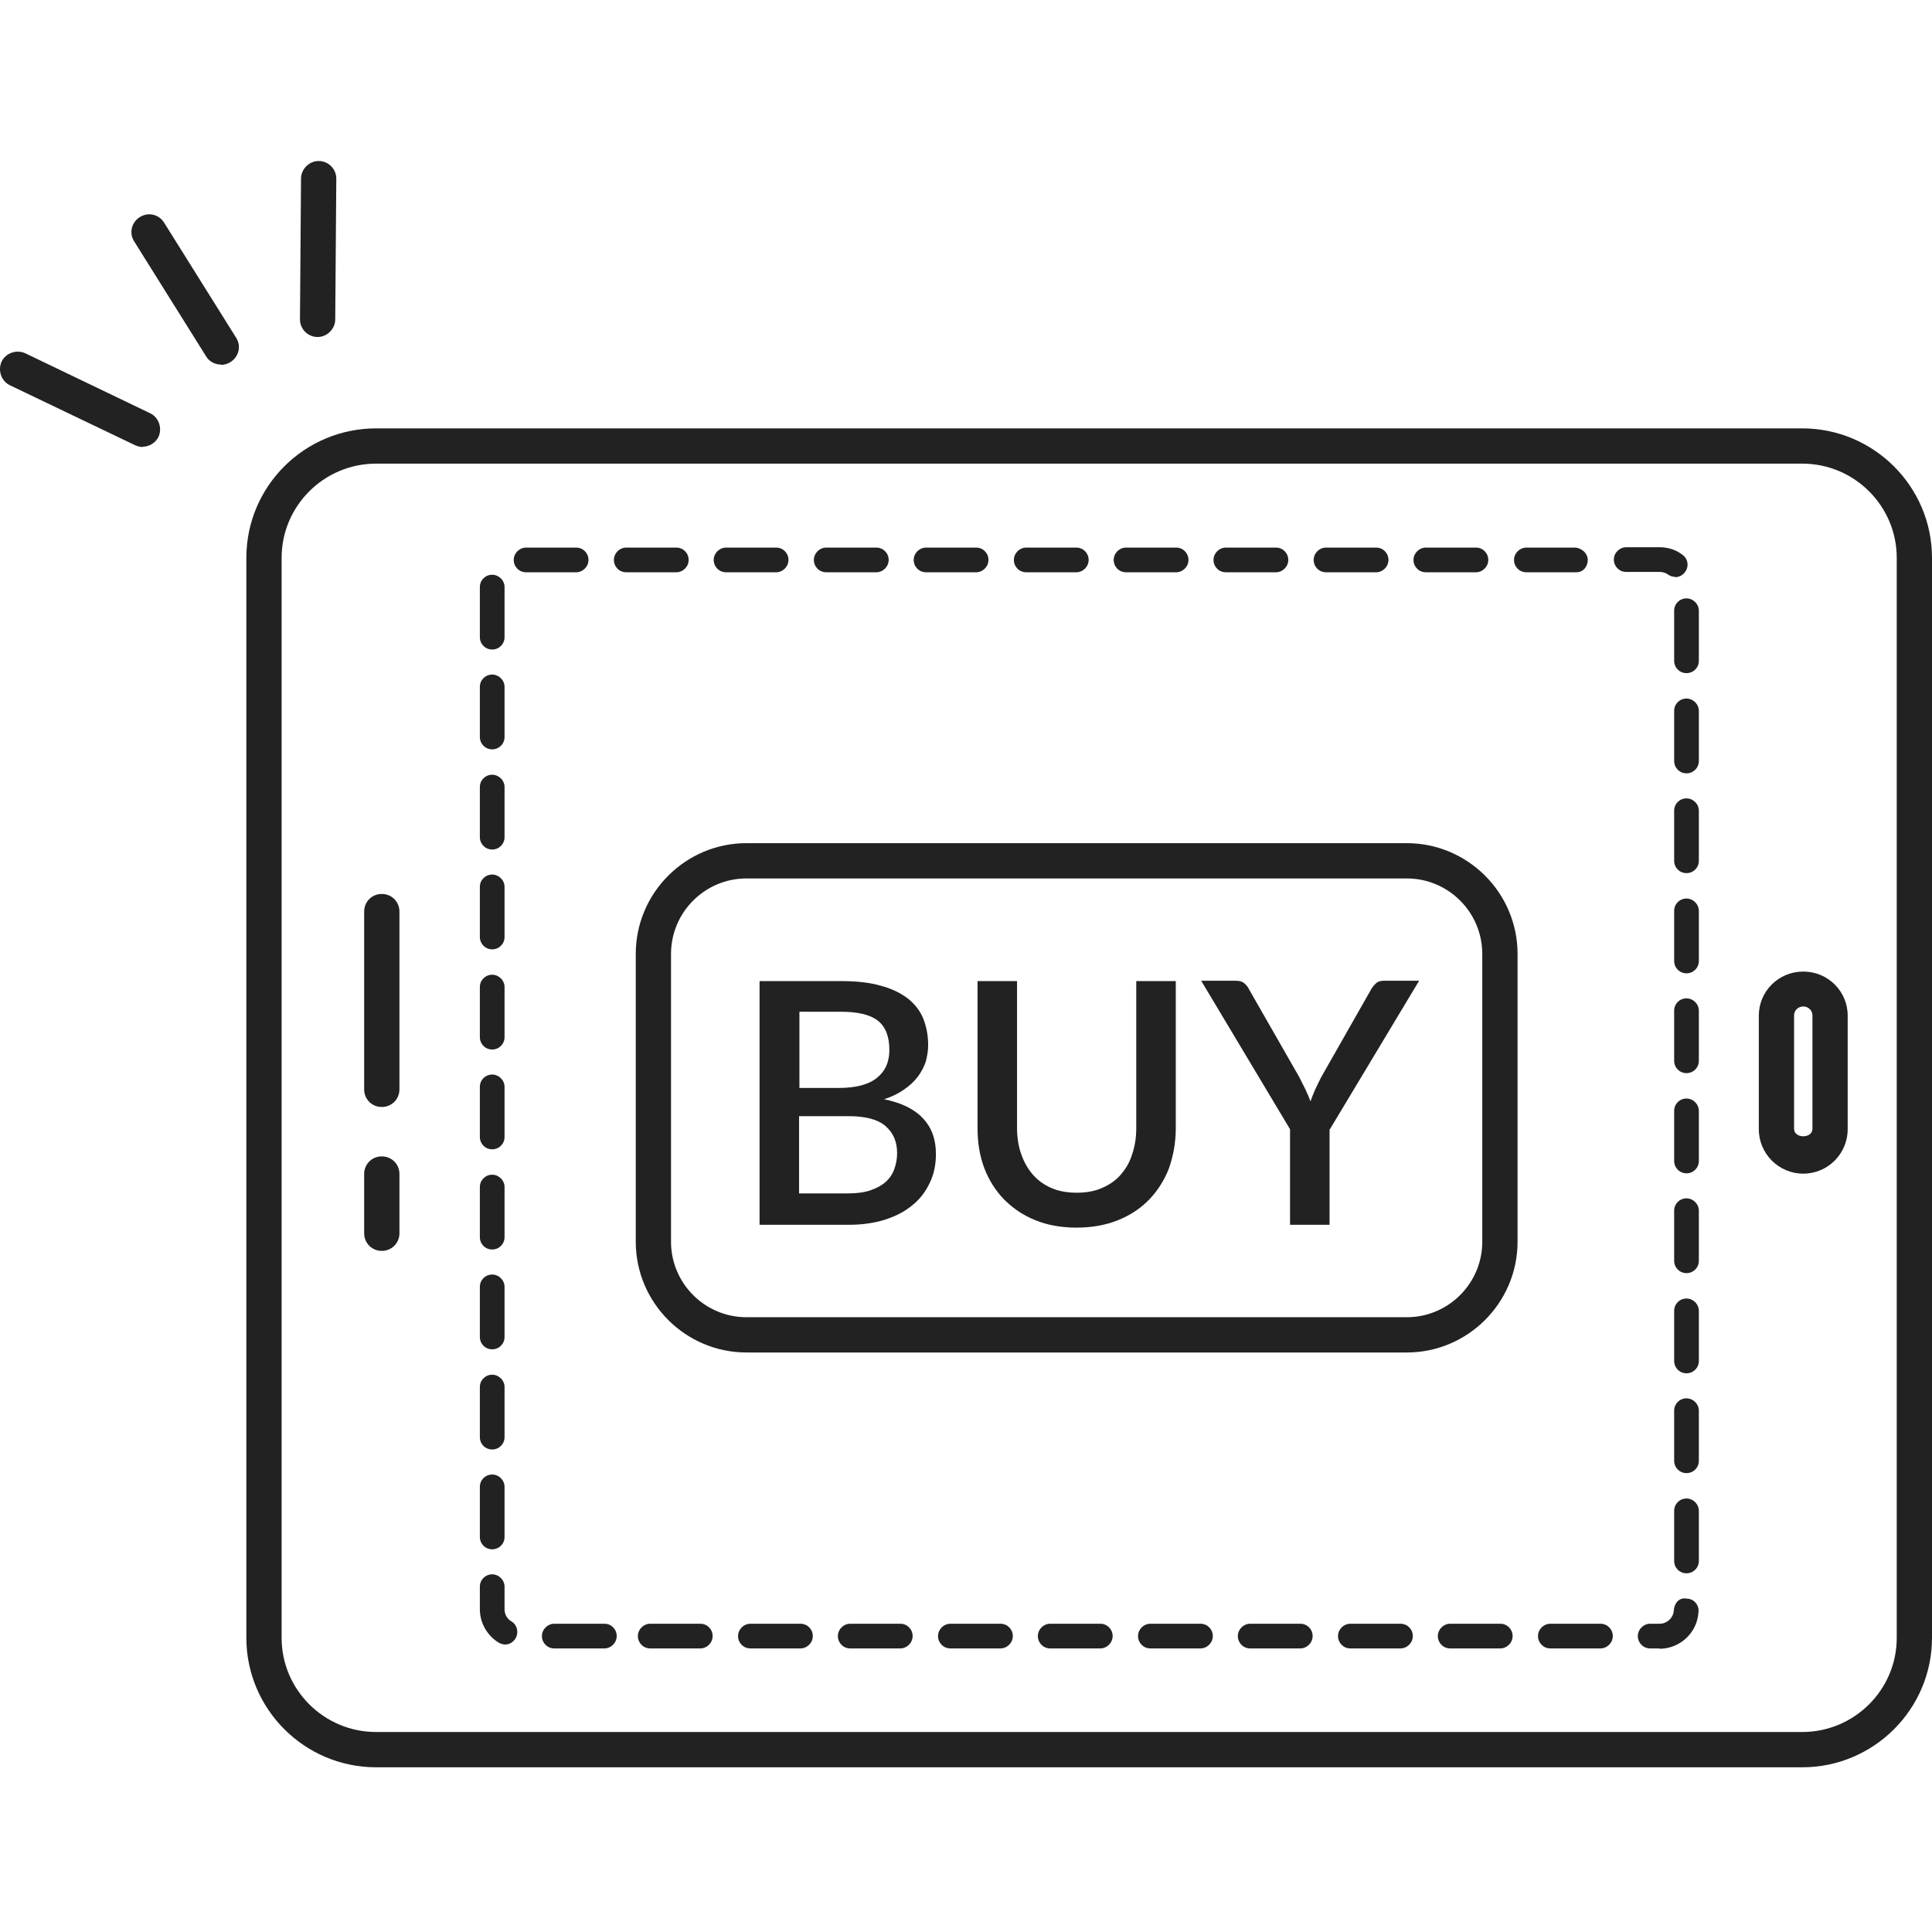<?xml version="1.0" encoding="UTF-8"?> <svg xmlns="http://www.w3.org/2000/svg" width="72" height="72" viewBox="0 0 72 72" fill="none"><path d="M67.163 65.862H14.018C11.35 65.862 9.181 63.693 9.181 61.038V20.788C9.181 18.12 11.35 15.964 14.018 15.964H67.163C69.831 15.964 72 18.133 72 20.788V61.038C72 63.693 69.831 65.862 67.163 65.862ZM14.018 17.278C12.073 17.278 10.495 18.856 10.495 20.788V61.038C10.495 62.97 12.073 64.547 14.018 64.547H67.163C69.108 64.547 70.686 62.97 70.686 61.038V20.788C70.686 18.856 69.108 17.278 67.163 17.278H14.018Z" fill="#222222"></path><path d="M61.852 61.432H61.497C61.234 61.432 61.037 61.221 61.037 60.972C61.037 60.722 61.248 60.512 61.497 60.512H61.852C62.128 60.512 62.365 60.288 62.378 60.012C62.391 59.762 62.575 59.513 62.864 59.578C63.127 59.578 63.324 59.815 63.298 60.065C63.259 60.84 62.615 61.445 61.839 61.445L61.852 61.432ZM59.644 61.432H57.777C57.514 61.432 57.317 61.221 57.317 60.972C57.317 60.722 57.528 60.512 57.777 60.512H59.644C59.907 60.512 60.104 60.722 60.104 60.972C60.104 61.221 59.894 61.432 59.644 61.432ZM55.911 61.432H54.044C53.781 61.432 53.584 61.221 53.584 60.972C53.584 60.722 53.794 60.512 54.044 60.512H55.911C56.174 60.512 56.371 60.722 56.371 60.972C56.371 61.221 56.16 61.432 55.911 61.432ZM52.191 61.432H50.324C50.061 61.432 49.864 61.221 49.864 60.972C49.864 60.722 50.074 60.512 50.324 60.512H52.191C52.454 60.512 52.651 60.722 52.651 60.972C52.651 61.221 52.441 61.432 52.191 61.432ZM48.458 61.432H46.591C46.328 61.432 46.131 61.221 46.131 60.972C46.131 60.722 46.341 60.512 46.591 60.512H48.458C48.721 60.512 48.918 60.722 48.918 60.972C48.918 61.221 48.707 61.432 48.458 61.432ZM44.738 61.432H42.871C42.608 61.432 42.411 61.221 42.411 60.972C42.411 60.722 42.621 60.512 42.871 60.512H44.738C45.001 60.512 45.198 60.722 45.198 60.972C45.198 61.221 44.987 61.432 44.738 61.432ZM41.005 61.432H39.138C38.875 61.432 38.678 61.221 38.678 60.972C38.678 60.722 38.888 60.512 39.138 60.512H41.005C41.267 60.512 41.465 60.722 41.465 60.972C41.465 61.221 41.254 61.432 41.005 61.432ZM37.285 61.432H35.418C35.155 61.432 34.958 61.221 34.958 60.972C34.958 60.722 35.168 60.512 35.418 60.512H37.285C37.547 60.512 37.745 60.722 37.745 60.972C37.745 61.221 37.534 61.432 37.285 61.432ZM33.551 61.432H31.685C31.422 61.432 31.225 61.221 31.225 60.972C31.225 60.722 31.435 60.512 31.685 60.512H33.551C33.814 60.512 34.011 60.722 34.011 60.972C34.011 61.221 33.801 61.432 33.551 61.432ZM29.831 61.432H27.965C27.702 61.432 27.505 61.221 27.505 60.972C27.505 60.722 27.715 60.512 27.965 60.512H29.831C30.094 60.512 30.291 60.722 30.291 60.972C30.291 61.221 30.081 61.432 29.831 61.432ZM26.098 61.432H24.232C23.969 61.432 23.772 61.221 23.772 60.972C23.772 60.722 23.982 60.512 24.232 60.512H26.098C26.361 60.512 26.558 60.722 26.558 60.972C26.558 61.221 26.348 61.432 26.098 61.432ZM22.523 61.432H20.656C20.393 61.432 20.196 61.221 20.196 60.972C20.196 60.722 20.407 60.512 20.656 60.512H22.523C22.786 60.512 22.983 60.722 22.983 60.972C22.983 61.221 22.773 61.432 22.523 61.432ZM18.829 61.287C18.75 61.287 18.671 61.261 18.593 61.221C18.159 60.959 17.883 60.485 17.883 59.973V59.131C17.883 58.868 18.093 58.671 18.343 58.671C18.593 58.671 18.803 58.882 18.803 59.131V59.973C18.803 60.157 18.895 60.328 19.053 60.42C19.276 60.551 19.342 60.84 19.21 61.064C19.118 61.208 18.974 61.287 18.816 61.287H18.829ZM62.851 58.632C62.588 58.632 62.391 58.422 62.391 58.172V56.305C62.391 56.042 62.601 55.845 62.851 55.845C63.101 55.845 63.311 56.056 63.311 56.305V58.172C63.311 58.435 63.101 58.632 62.851 58.632ZM18.343 57.738C18.08 57.738 17.883 57.528 17.883 57.278V55.411C17.883 55.149 18.093 54.951 18.343 54.951C18.593 54.951 18.803 55.162 18.803 55.411V57.278C18.803 57.541 18.593 57.738 18.343 57.738ZM62.851 54.899C62.588 54.899 62.391 54.688 62.391 54.439V52.572C62.391 52.309 62.601 52.112 62.851 52.112C63.101 52.112 63.311 52.322 63.311 52.572V54.439C63.311 54.702 63.101 54.899 62.851 54.899ZM18.343 54.018C18.08 54.018 17.883 53.808 17.883 53.558V51.691C17.883 51.429 18.093 51.231 18.343 51.231C18.593 51.231 18.803 51.442 18.803 51.691V53.558C18.803 53.821 18.593 54.018 18.343 54.018ZM62.851 51.179C62.588 51.179 62.391 50.968 62.391 50.719V48.852C62.391 48.589 62.601 48.392 62.851 48.392C63.101 48.392 63.311 48.602 63.311 48.852V50.719C63.311 50.982 63.101 51.179 62.851 51.179ZM18.343 50.285C18.08 50.285 17.883 50.075 17.883 49.825V47.958C17.883 47.695 18.093 47.498 18.343 47.498C18.593 47.498 18.803 47.709 18.803 47.958V49.825C18.803 50.088 18.593 50.285 18.343 50.285ZM62.851 47.446C62.588 47.446 62.391 47.235 62.391 46.986V45.119C62.391 44.856 62.601 44.659 62.851 44.659C63.101 44.659 63.311 44.869 63.311 45.119V46.986C63.311 47.248 63.101 47.446 62.851 47.446ZM18.343 46.565C18.08 46.565 17.883 46.355 17.883 46.105V44.238C17.883 43.975 18.093 43.778 18.343 43.778C18.593 43.778 18.803 43.989 18.803 44.238V46.105C18.803 46.368 18.593 46.565 18.343 46.565ZM62.851 43.726C62.588 43.726 62.391 43.515 62.391 43.266V41.399C62.391 41.136 62.601 40.939 62.851 40.939C63.101 40.939 63.311 41.149 63.311 41.399V43.266C63.311 43.529 63.101 43.726 62.851 43.726ZM18.343 42.832C18.08 42.832 17.883 42.621 17.883 42.372V40.505C17.883 40.242 18.093 40.045 18.343 40.045C18.593 40.045 18.803 40.255 18.803 40.505V42.372C18.803 42.635 18.593 42.832 18.343 42.832ZM62.851 39.993C62.588 39.993 62.391 39.782 62.391 39.532V37.666C62.391 37.403 62.601 37.206 62.851 37.206C63.101 37.206 63.311 37.416 63.311 37.666V39.532C63.311 39.795 63.101 39.993 62.851 39.993ZM18.343 39.112C18.08 39.112 17.883 38.901 17.883 38.652V36.785C17.883 36.522 18.093 36.325 18.343 36.325C18.593 36.325 18.803 36.535 18.803 36.785V38.652C18.803 38.915 18.593 39.112 18.343 39.112ZM62.851 36.273C62.588 36.273 62.391 36.062 62.391 35.812V33.946C62.391 33.683 62.601 33.486 62.851 33.486C63.101 33.486 63.311 33.696 63.311 33.946V35.812C63.311 36.075 63.101 36.273 62.851 36.273ZM18.343 35.379C18.08 35.379 17.883 35.168 17.883 34.919V33.052C17.883 32.789 18.093 32.592 18.343 32.592C18.593 32.592 18.803 32.802 18.803 33.052V34.919C18.803 35.182 18.593 35.379 18.343 35.379ZM62.851 32.539C62.588 32.539 62.391 32.329 62.391 32.079V30.213C62.391 29.95 62.601 29.753 62.851 29.753C63.101 29.753 63.311 29.963 63.311 30.213V32.079C63.311 32.342 63.101 32.539 62.851 32.539ZM18.343 31.659C18.08 31.659 17.883 31.448 17.883 31.199V29.332C17.883 29.069 18.093 28.872 18.343 28.872C18.593 28.872 18.803 29.082 18.803 29.332V31.199C18.803 31.462 18.593 31.659 18.343 31.659ZM62.851 28.82C62.588 28.82 62.391 28.609 62.391 28.359V26.493C62.391 26.23 62.601 26.033 62.851 26.033C63.101 26.033 63.311 26.243 63.311 26.493V28.359C63.311 28.622 63.101 28.82 62.851 28.82ZM18.343 27.926C18.08 27.926 17.883 27.715 17.883 27.465V25.599C17.883 25.336 18.093 25.139 18.343 25.139C18.593 25.139 18.803 25.349 18.803 25.599V27.465C18.803 27.728 18.593 27.926 18.343 27.926ZM62.851 25.086C62.588 25.086 62.391 24.876 62.391 24.626V22.76C62.391 22.497 62.601 22.3 62.851 22.3C63.101 22.3 63.311 22.51 63.311 22.76V24.626C63.311 24.889 63.101 25.086 62.851 25.086ZM18.343 24.206C18.08 24.206 17.883 23.995 17.883 23.745V21.879C17.883 21.616 18.093 21.419 18.343 21.419C18.593 21.419 18.803 21.629 18.803 21.879V23.745C18.803 24.008 18.593 24.206 18.343 24.206ZM62.431 21.498C62.339 21.498 62.246 21.471 62.154 21.406C62.062 21.34 61.957 21.314 61.852 21.314H60.603C60.34 21.314 60.143 21.103 60.143 20.854C60.143 20.604 60.354 20.394 60.603 20.394H61.852C62.154 20.394 62.457 20.486 62.693 20.67C62.904 20.814 62.956 21.103 62.799 21.314C62.707 21.445 62.562 21.511 62.417 21.511L62.431 21.498ZM58.75 21.327H56.883C56.62 21.327 56.423 21.117 56.423 20.867C56.423 20.617 56.634 20.407 56.883 20.407H58.671C58.934 20.407 59.171 20.617 59.171 20.867C59.171 21.117 59 21.327 58.75 21.327ZM55.004 21.327H53.137C52.874 21.327 52.677 21.117 52.677 20.867C52.677 20.617 52.887 20.407 53.137 20.407H55.004C55.267 20.407 55.464 20.617 55.464 20.867C55.464 21.117 55.254 21.327 55.004 21.327ZM51.284 21.327H49.417C49.154 21.327 48.957 21.117 48.957 20.867C48.957 20.617 49.167 20.407 49.417 20.407H51.284C51.547 20.407 51.744 20.617 51.744 20.867C51.744 21.117 51.533 21.327 51.284 21.327ZM47.551 21.327H45.684C45.421 21.327 45.224 21.117 45.224 20.867C45.224 20.617 45.434 20.407 45.684 20.407H47.551C47.813 20.407 48.011 20.617 48.011 20.867C48.011 21.117 47.8 21.327 47.551 21.327ZM43.831 21.327H41.964C41.701 21.327 41.504 21.117 41.504 20.867C41.504 20.617 41.714 20.407 41.964 20.407H43.831C44.093 20.407 44.291 20.617 44.291 20.867C44.291 21.117 44.08 21.327 43.831 21.327ZM40.111 21.327H38.244C37.981 21.327 37.784 21.117 37.784 20.867C37.784 20.617 37.994 20.407 38.244 20.407H40.111C40.373 20.407 40.571 20.617 40.571 20.867C40.571 21.117 40.36 21.327 40.111 21.327ZM36.377 21.327H34.511C34.248 21.327 34.051 21.117 34.051 20.867C34.051 20.617 34.261 20.407 34.511 20.407H36.377C36.64 20.407 36.837 20.617 36.837 20.867C36.837 21.117 36.627 21.327 36.377 21.327ZM32.657 21.327H30.791C30.528 21.327 30.331 21.117 30.331 20.867C30.331 20.617 30.541 20.407 30.791 20.407H32.657C32.92 20.407 33.118 20.617 33.118 20.867C33.118 21.117 32.907 21.327 32.657 21.327ZM28.924 21.327H27.058C26.795 21.327 26.598 21.117 26.598 20.867C26.598 20.617 26.808 20.407 27.058 20.407H28.924C29.187 20.407 29.384 20.617 29.384 20.867C29.384 21.117 29.174 21.327 28.924 21.327ZM25.204 21.327H23.338C23.075 21.327 22.878 21.117 22.878 20.867C22.878 20.617 23.088 20.407 23.338 20.407H25.204C25.467 20.407 25.664 20.617 25.664 20.867C25.664 21.117 25.454 21.327 25.204 21.327ZM21.471 21.327H19.605C19.342 21.327 19.145 21.117 19.145 20.867C19.145 20.617 19.355 20.407 19.605 20.407H21.471C21.734 20.407 21.931 20.617 21.931 20.867C21.931 21.117 21.721 21.327 21.471 21.327Z" fill="#222222"></path><path d="M14.228 41.254C13.86 41.254 13.571 40.965 13.571 40.597V33.972C13.571 33.604 13.86 33.315 14.228 33.315C14.597 33.315 14.886 33.604 14.886 33.972V40.597C14.886 40.965 14.597 41.254 14.228 41.254Z" fill="#222222"></path><path d="M14.228 46.617C13.86 46.617 13.571 46.328 13.571 45.96V43.752C13.571 43.384 13.86 43.095 14.228 43.095C14.597 43.095 14.886 43.384 14.886 43.752V45.96C14.886 46.328 14.597 46.617 14.228 46.617Z" fill="#222222"></path><path d="M67.202 43.739C66.295 43.739 65.546 43.003 65.546 42.083V37.85C65.546 36.943 66.282 36.207 67.202 36.207C68.122 36.207 68.858 36.943 68.858 37.85V42.083C68.858 42.99 68.122 43.739 67.202 43.739ZM67.202 37.508C67.018 37.508 66.86 37.653 66.86 37.837V42.069C66.86 42.438 67.544 42.438 67.544 42.069V37.837C67.544 37.653 67.386 37.508 67.202 37.508Z" fill="#222222"></path><path d="M52.427 50.403H27.82C25.546 50.403 23.693 48.55 23.693 46.276V35.55C23.693 33.276 25.546 31.422 27.82 31.422H52.427C54.701 31.422 56.555 33.276 56.555 35.55V46.276C56.555 48.55 54.701 50.403 52.427 50.403ZM27.82 32.737C26.269 32.737 25.007 33.998 25.007 35.55V46.276C25.007 47.827 26.269 49.089 27.82 49.089H52.427C53.978 49.089 55.24 47.827 55.24 46.276V35.55C55.24 33.998 53.978 32.737 52.427 32.737H27.82Z" fill="#222222"></path><path d="M5.329 16.66C5.237 16.66 5.132 16.634 5.04 16.595L0.374 14.36C0.045 14.202 -0.086 13.808 0.058 13.479C0.216 13.151 0.61 13.019 0.939 13.164L5.592 15.399C5.921 15.556 6.052 15.951 5.908 16.279C5.789 16.516 5.553 16.647 5.316 16.647L5.329 16.66Z" fill="#222222"></path><path d="M11.836 12.559C11.468 12.559 11.179 12.257 11.179 11.902L11.218 6.657C11.218 6.302 11.521 6 11.876 6C12.244 6 12.533 6.302 12.533 6.657L12.493 11.902C12.493 12.257 12.191 12.559 11.836 12.559Z" fill="#222222"></path><path d="M8.234 13.585C8.011 13.585 7.801 13.479 7.682 13.282L5.001 8.997C4.804 8.695 4.896 8.287 5.211 8.09C5.527 7.893 5.921 7.985 6.118 8.3L8.8 12.586C8.997 12.888 8.905 13.295 8.589 13.493C8.484 13.558 8.366 13.598 8.234 13.598V13.585Z" fill="#222222"></path><path d="M28.307 45.645V36.562H31.33C31.908 36.562 32.408 36.614 32.815 36.733C33.223 36.838 33.565 37.009 33.827 37.206C34.09 37.416 34.288 37.666 34.406 37.955C34.524 38.257 34.59 38.586 34.59 38.954C34.59 39.164 34.55 39.375 34.498 39.572C34.432 39.769 34.327 39.966 34.195 40.137C34.064 40.308 33.893 40.466 33.683 40.61C33.472 40.755 33.236 40.873 32.947 40.965C33.591 41.097 34.077 41.333 34.393 41.675C34.721 42.017 34.879 42.464 34.879 43.003C34.879 43.384 34.813 43.739 34.656 44.067C34.511 44.383 34.301 44.672 34.025 44.895C33.748 45.132 33.407 45.316 32.999 45.448C32.592 45.579 32.132 45.645 31.619 45.645H28.28H28.307ZM29.779 40.545H31.251C31.882 40.545 32.355 40.426 32.671 40.176C32.986 39.927 33.144 39.585 33.144 39.125C33.144 38.625 32.999 38.257 32.71 38.034C32.421 37.81 31.961 37.705 31.343 37.705H29.792V40.545H29.779ZM29.779 41.596V44.475H31.606C31.934 44.475 32.224 44.435 32.447 44.357C32.671 44.278 32.868 44.173 33.012 44.041C33.157 43.91 33.262 43.752 33.328 43.568C33.394 43.384 33.433 43.187 33.433 42.976C33.433 42.543 33.288 42.214 32.999 41.964C32.71 41.715 32.25 41.596 31.619 41.596H29.792H29.779Z" fill="#222222"></path><path d="M40.124 44.449C40.479 44.449 40.781 44.396 41.057 44.278C41.333 44.159 41.57 44.002 41.754 43.791C41.938 43.581 42.096 43.331 42.188 43.029C42.293 42.727 42.345 42.398 42.345 42.043V36.562H43.818V42.043C43.818 42.582 43.725 43.068 43.568 43.529C43.397 43.975 43.147 44.37 42.832 44.698C42.516 45.027 42.122 45.29 41.662 45.474C41.202 45.658 40.689 45.75 40.124 45.75C39.559 45.75 39.033 45.658 38.586 45.474C38.126 45.29 37.745 45.027 37.416 44.698C37.1 44.37 36.851 43.975 36.68 43.529C36.509 43.068 36.43 42.582 36.43 42.043V36.562H37.902V42.03C37.902 42.385 37.955 42.727 38.06 43.016C38.165 43.318 38.31 43.568 38.494 43.778C38.678 43.989 38.914 44.159 39.191 44.278C39.467 44.396 39.782 44.449 40.124 44.449Z" fill="#222222"></path><path d="M49.549 42.083V45.645H48.076V42.083L44.764 36.549H46.052C46.184 36.549 46.289 36.575 46.368 36.641C46.447 36.706 46.512 36.785 46.552 36.877L48.418 40.137C48.497 40.295 48.576 40.453 48.655 40.61C48.721 40.755 48.786 40.9 48.839 41.044C48.891 40.9 48.944 40.755 49.01 40.61C49.075 40.466 49.154 40.308 49.233 40.15L51.087 36.89C51.126 36.812 51.192 36.733 51.271 36.654C51.349 36.575 51.455 36.549 51.586 36.549H52.887L49.562 42.083H49.549Z" fill="#222222"></path></svg> 